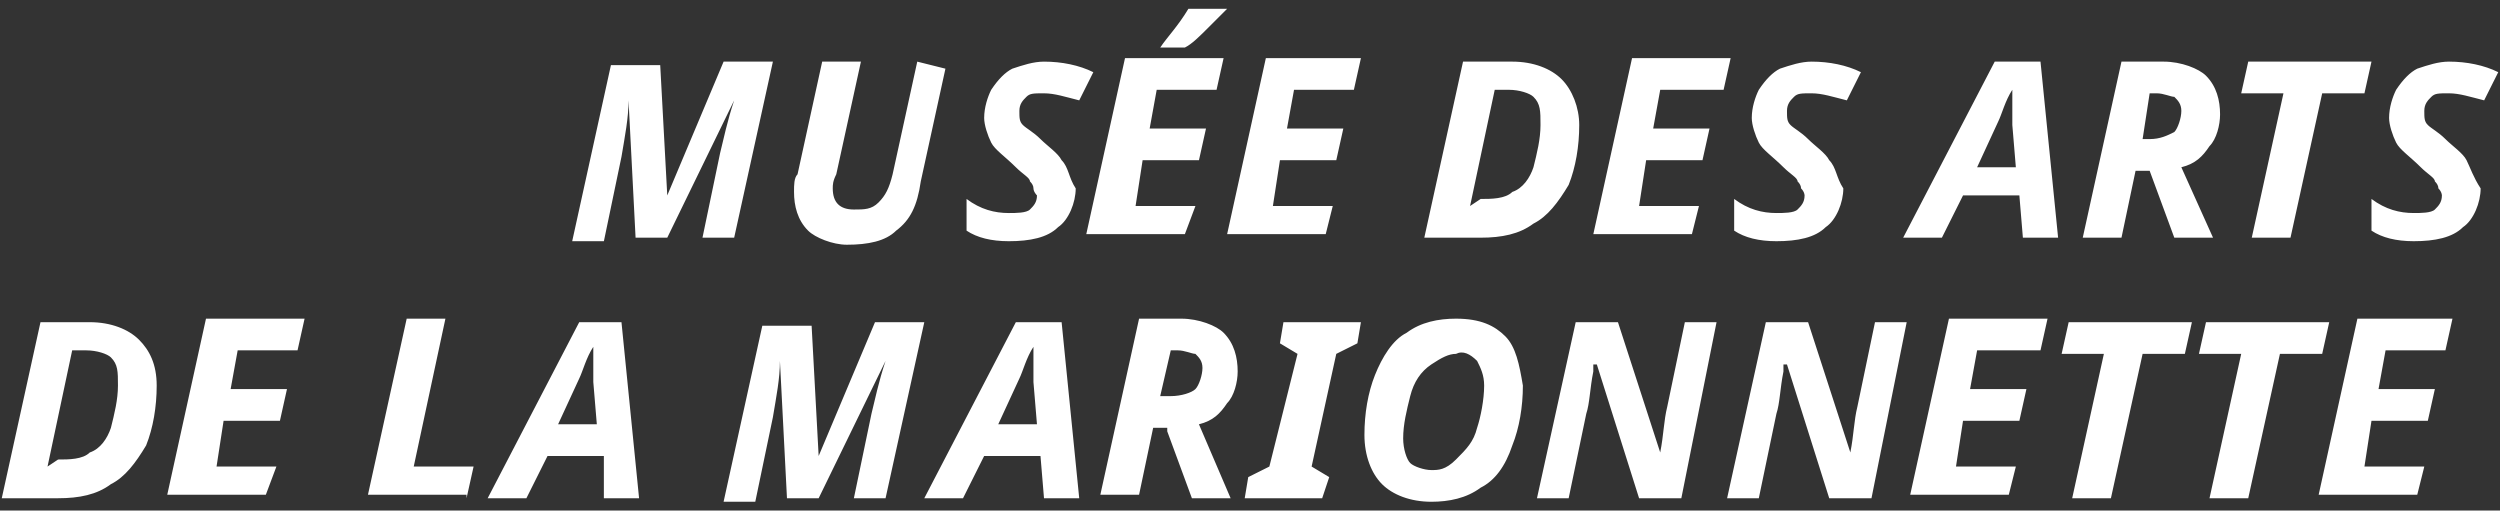 <?xml version="1.0" encoding="UTF-8"?>
<svg id="Calque_1" data-name="Calque 1" xmlns="http://www.w3.org/2000/svg" viewBox="0 0 71 14.5">
  <rect x="0" y="0" width="71" height="14.5" fill="#333333" stroke="none"/>
  <defs>
    <style>
      .cls-1 {
        fill: #fff;
        stroke-width: 0px;
      }
    </style>
  </defs>
  <path class="cls-1" d="m68.85,13.25h-1.7l.2-1.3h1.6l.2-.9h-1.6l.2-1.1h1.7l.2-.9h-2.7l-1.1,5h2.8l.2-.8Zm-4.1-3.2h1.2l.2-.9h-3.5l-.2.9h1.2l-.9,4.1h1.1l.9-4.1Zm-3.9,0h1.2l.2-.9h-3.5l-.2.9h1.2l-.9,4.1h1.1l.9-4.1Zm-3.6,3.2h-1.7l.2-1.3h1.6l.2-.9h-1.6l.2-1.1h1.8l.2-.9h-2.8l-1.1,5h2.8l.2-.8Zm-3.1-4.1h-.9l-.5,2.4c-.1.4-.1.8-.2,1.3h0l-1.2-3.7h-1.2l-1.1,5h.9l.5-2.4c.1-.3.1-.7.2-1.2v-.2h.1l1.2,3.8h1.2l1-5Zm-5.4,0h-.9l-.5,2.4c-.1.4-.1.8-.2,1.3h0l-1.2-3.7h-1.2l-1.1,5h.9l.5-2.4c.1-.3.1-.7.2-1.2v-.2h.1l1.2,3.8h1.2l1-5Zm-6.8,1.1c.1.2.2.4.2.7,0,.4-.1.9-.2,1.2-.1.4-.3.6-.6.9s-.5.3-.7.3-.5-.1-.6-.2-.2-.4-.2-.7c0-.4.1-.8.2-1.2.1-.4.3-.7.6-.9s.5-.3.7-.3c.2-.1.4,0,.6.2m.8-.7c-.3-.3-.7-.5-1.4-.5-.5,0-1,.1-1.4.4-.4.2-.7.7-.9,1.2s-.3,1.1-.3,1.7.2,1.1.5,1.4c.3.3.8.5,1.4.5.5,0,1-.1,1.4-.4.4-.2.7-.6.9-1.2.2-.5.3-1.1.3-1.7-.1-.6-.2-1.1-.5-1.4m-5,4l-.5-.3.7-3.2.6-.3.1-.6h-2.2l-.1.6.5.3-.8,3.2-.6.3-.1.6h2.2l.2-.6Zm-4.6-1.3l.7,1.9h1.1l-.9-2.1c.4-.1.6-.3.8-.6.2-.2.3-.6.3-.9,0-.4-.1-.8-.4-1.1-.2-.2-.7-.4-1.2-.4h-1.2l-1.1,5h1.1l.4-1.9h.4v.1Zm.1-2.3h.2c.2,0,.4.1.5.1.1.1.2.2.2.4s-.1.5-.2.6-.4.2-.7.2h-.3l.3-1.3Zm-4.9,2.1l.6-1.3c.1-.2.2-.6.4-.9h0v1l.1,1.2h-1.1Zm1.3,2.1h1l-.5-5h-1.3l-2.6,5h1.1l.6-1.2h1.6l.1,1.2Zm-6.4-1.2l-.2-3.7h-1.4l-1.1,5h.9l.5-2.4c.1-.6.2-1.1.2-1.6h0l.2,3.9h.9l1.9-3.9h0c-.2.6-.3,1.1-.4,1.5l-.5,2.4h.9l1.1-5h-1.4l-1.6,3.8h0Zm-7.4-.9l.6-1.3c.1-.2.2-.6.4-.9h0v1l.1,1.2h-1.1Zm1.3,2.1h1l-.5-5h-1.2l-2.6,5h1.1l.6-1.2h1.6v1.2Zm-3.9,0l.2-.9h-1.7l.9-4.2h-1.1l-1.1,5h2.8v.1Zm-5.4-.9h-1.7l.2-1.3h1.6l.2-.9h-1.6l.2-1.1h1.7l.2-.9h-2.8l-1.1,5h2.8l.3-.8Zm-6.5,0l.7-3.3h.4c.3,0,.6.1.7.2.2.2.2.4.2.8s-.1.8-.2,1.2c-.1.3-.3.6-.6.7-.2.2-.6.2-.9.2l-.3.2h0Zm2.6-3.6c-.3-.3-.8-.5-1.4-.5h-1.4L.05,14.15h1.6c.6,0,1.1-.1,1.5-.4.4-.2.7-.6,1-1.1.2-.5.3-1.1.3-1.7s-.2-1-.5-1.3"/>
  <path class="cls-1" d="m70.05,4.55c-.1-.2-.4-.4-.6-.6s-.4-.3-.5-.4c-.1-.1-.1-.2-.1-.4s.1-.3.2-.4c.1-.1.2-.1.5-.1s.6.1,1,.2l.4-.8c-.4-.2-.9-.3-1.4-.3-.3,0-.6.1-.9.2-.2.1-.4.3-.6.6-.1.2-.2.5-.2.8,0,.2.1.5.2.7s.4.4.7.7c.2.2.4.3.4.4q.1.1.1.2c.1.1.1.2.1.2,0,.2-.1.3-.2.4-.1.1-.4.1-.6.1-.4,0-.8-.1-1.2-.4v.9c.3.2.7.3,1.2.3.6,0,1.1-.1,1.4-.4.3-.2.5-.7.5-1.1-.2-.3-.3-.6-.4-.8m-4.1-1.9h1.2l.2-.9h-3.5l-.2.9h1.2l-.9,4.1h1.1l.9-4.1Zm-4.9,2.2l.7,1.9h1.1l-.9-2c.4-.1.6-.3.8-.6.2-.2.3-.6.3-.9,0-.4-.1-.8-.4-1.1-.2-.2-.7-.4-1.2-.4h-1.2l-1.1,5h1.1l.4-1.9h.4Zm0-2.2h.2c.2,0,.4.1.5.1.1.1.2.2.2.4s-.1.5-.2.6c-.2.1-.4.2-.7.2h-.2l.2-1.3Zm-4.9,2.1l.6-1.3c.1-.2.2-.6.4-.9h0v1l.1,1.2h-1.1Zm1.3,2h1l-.5-5h-1.3l-2.6,5h1.1l.6-1.2h1.6l.1,1.2Zm-5.5-2.2c-.1-.2-.4-.4-.6-.6s-.4-.3-.5-.4c-.1-.1-.1-.2-.1-.4s.1-.3.2-.4c.1-.1.2-.1.5-.1s.6.1,1,.2l.4-.8c-.4-.2-.9-.3-1.4-.3-.3,0-.6.1-.9.2-.2.1-.4.3-.6.6-.1.2-.2.5-.2.8,0,.2.1.5.2.7s.4.4.7.7c.2.2.4.3.4.4q.1.1.1.2c.1.1.1.2.1.2,0,.2-.1.3-.2.4-.1.1-.4.1-.6.1-.4,0-.8-.1-1.2-.4v.9c.3.2.7.3,1.2.3.6,0,1.1-.1,1.4-.4.3-.2.5-.7.5-1.1-.2-.3-.2-.6-.4-.8m-3.7,1.3h-1.7l.2-1.3h1.6l.2-.9h-1.6l.2-1.1h1.8l.2-.9h-2.8l-1.1,5h2.8l.2-.8Zm-6.5,0l.7-3.3h.4c.3,0,.6.1.7.2.2.2.2.4.2.8s-.1.8-.2,1.2c-.1.3-.3.6-.6.7-.2.2-.6.2-.9.2l-.3.2h0Zm2.6-3.6c-.3-.3-.8-.5-1.4-.5h-1.4l-1.1,5h1.6c.6,0,1.1-.1,1.5-.4.4-.2.7-.6,1-1.1.2-.5.3-1.1.3-1.7,0-.5-.2-1-.5-1.3m-6.5,3.6h-1.7l.2-1.3h1.6l.2-.9h-1.6l.2-1.1h1.7l.2-.9h-2.7l-1.1,5h2.8l.2-.8Zm-4.9-4.5h.7c.2-.1.4-.3.7-.6l.5-.5h-1.1c-.3.5-.6.8-.8,1.1h0Zm1,4.5h-1.7l.2-1.3h1.6l.2-.9h-1.6l.2-1.1h1.7l.2-.9h-2.8l-1.1,5h2.8l.3-.8Zm-3.8-1.3c-.1-.2-.4-.4-.6-.6s-.4-.3-.5-.4c-.1-.1-.1-.2-.1-.4s.1-.3.2-.4.2-.1.5-.1.6.1,1,.2l.4-.8c-.4-.2-.9-.3-1.4-.3-.3,0-.6.1-.9.2-.2.1-.4.3-.6.6-.1.2-.2.5-.2.8,0,.2.1.5.2.7.1.2.4.4.7.7.2.2.4.3.4.4q.1.1.1.2c0,.1.1.2.1.2,0,.2-.1.3-.2.4s-.4.1-.6.1c-.4,0-.8-.1-1.2-.4v.9c.3.2.7.3,1.2.3.6,0,1.1-.1,1.4-.4.3-.2.5-.7.5-1.1-.2-.3-.2-.6-.4-.8m-4.1-2.8l-.7,3.2c-.1.4-.2.6-.4.8s-.4.2-.7.2c-.4,0-.6-.2-.6-.6,0-.1,0-.2.1-.4l.7-3.2h-1.1l-.7,3.2c-.1.1-.1.3-.1.5,0,.4.1.8.4,1.1.2.2.7.4,1.1.4.6,0,1.1-.1,1.4-.4.4-.3.6-.7.7-1.4l.7-3.2-.8-.2h0Zm-7.1,3.8l-.2-3.7h-1.4l-1.1,5h.9l.5-2.4c.1-.6.2-1.1.2-1.6h0l.2,3.9h.9l1.9-3.9h0c-.2.6-.3,1.1-.4,1.5l-.5,2.4h.9l1.1-5h-1.4l-1.6,3.8h0Z"/>
</svg>